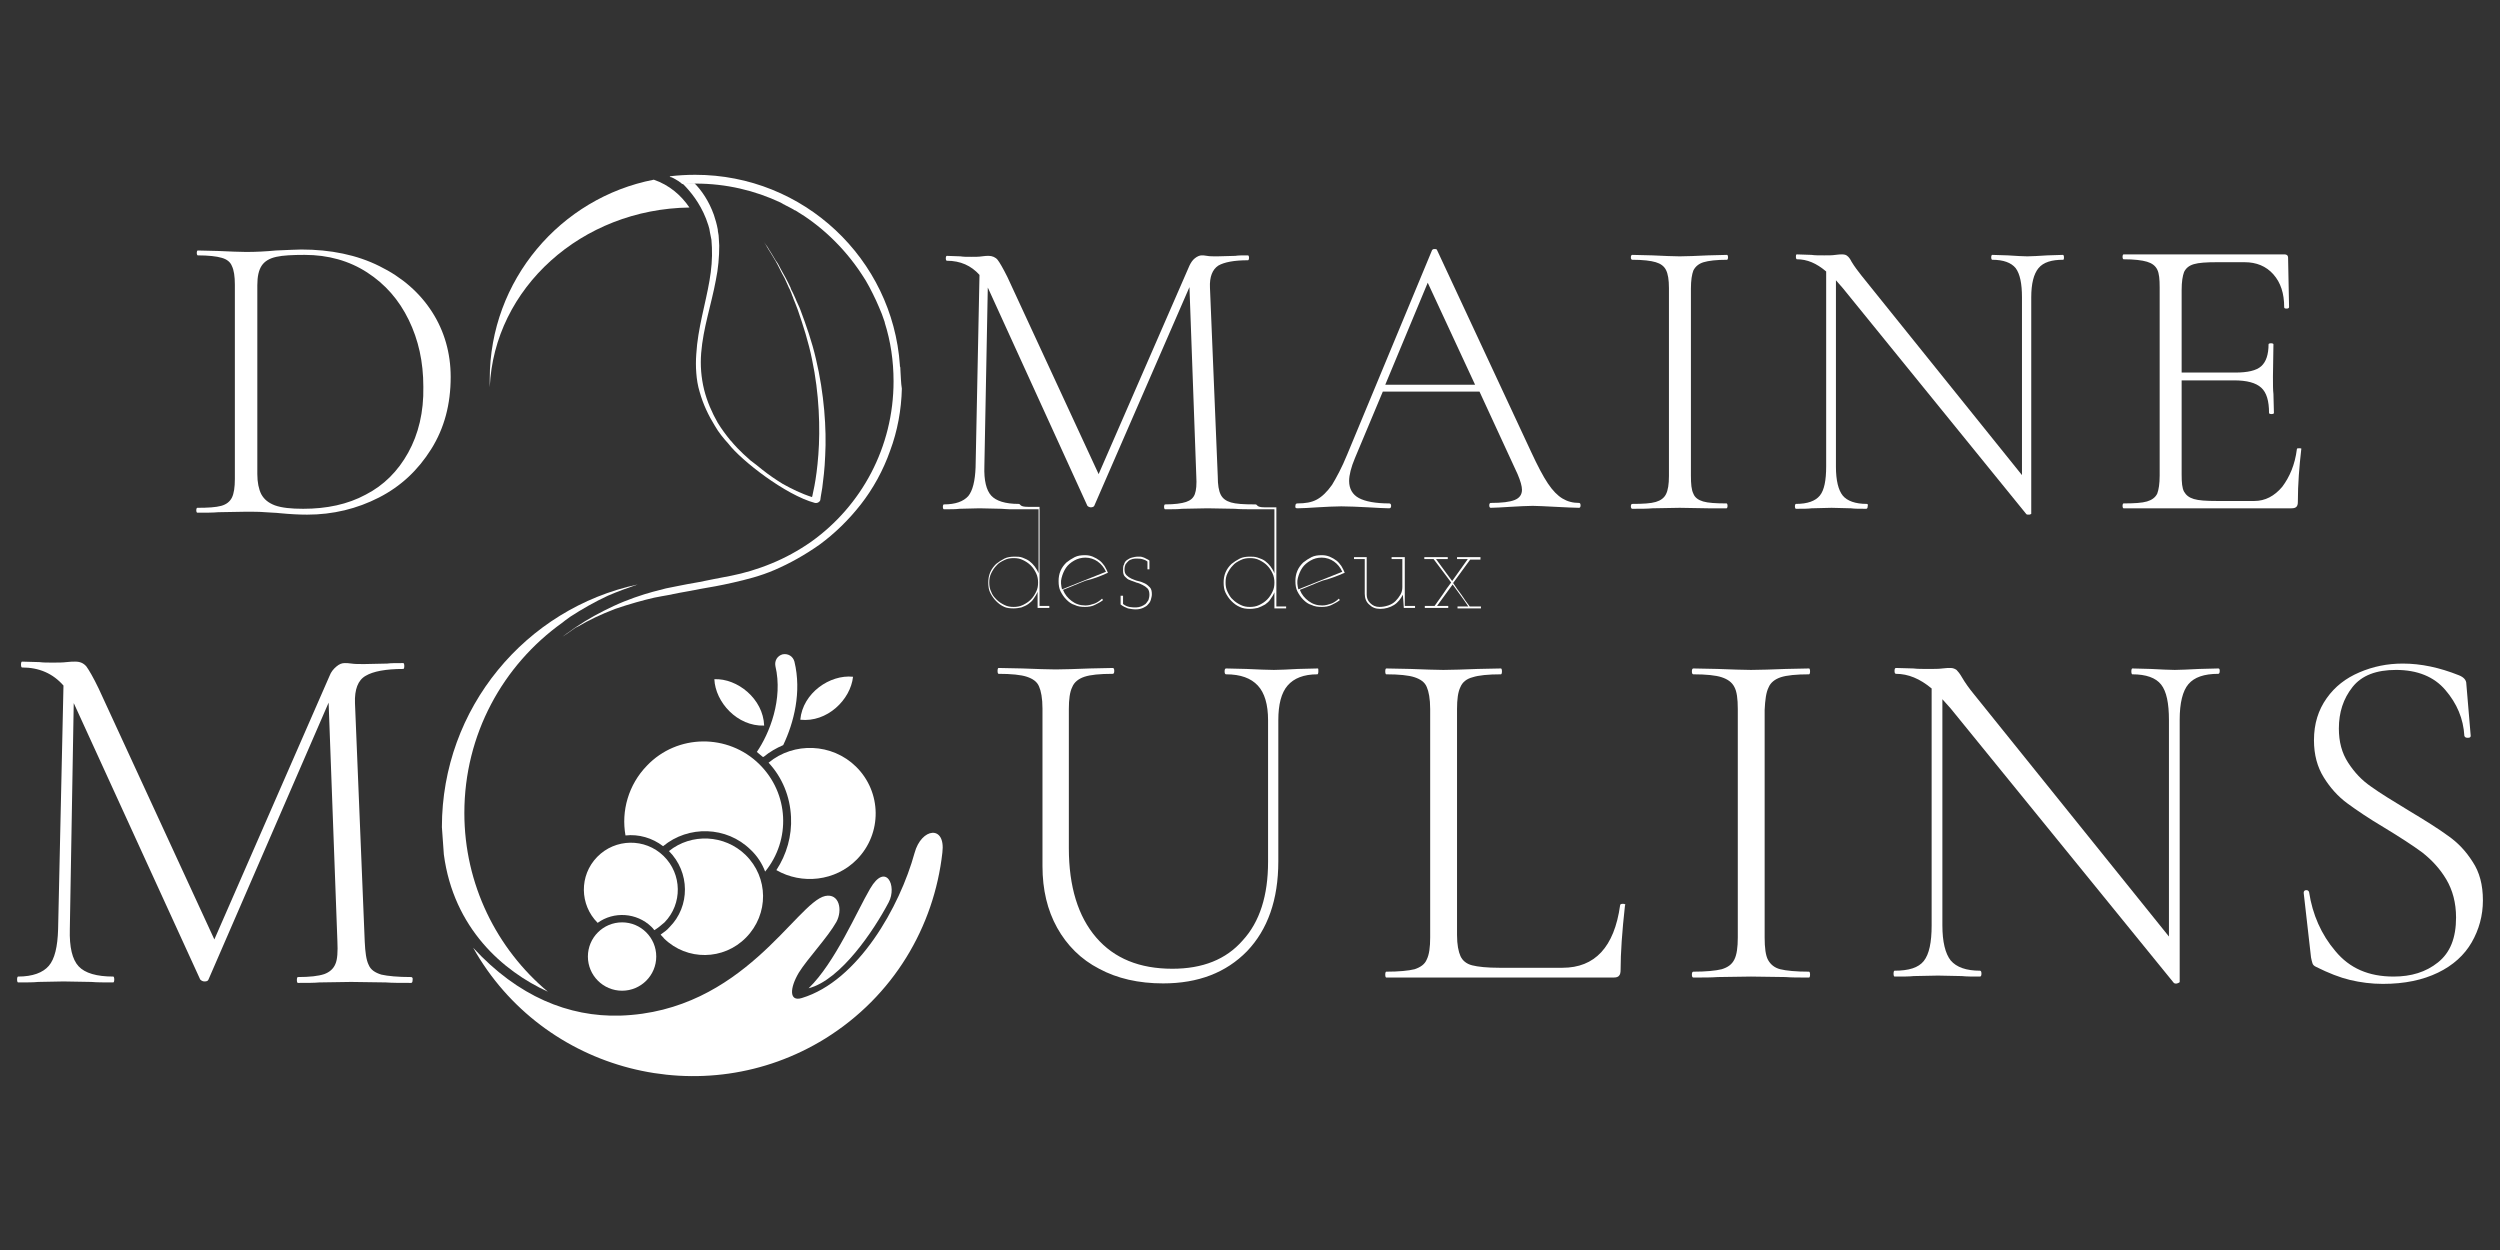 <svg width="512" height="256" viewBox="0 0 512 256" fill="none" xmlns="http://www.w3.org/2000/svg">
<rect x="0" y="0" width="512" height="256" fill="#333333" stroke="none"/>
<path d="M133.9 36.8C114.8 40.5 100.3 57.4 100.3 77.6C100.3 78.2 100.3 78.8 100.3 79.3C101.2 59 119.1 42.8 141.2 42.5C139.5 40 137.1 37.9 133.9 36.8Z" fill="white"/>
<path fill-rule="evenodd" clip-rule="evenodd" d="M187.3 174.699C184.3 185.599 175.8 200.899 164.2 204.399C161.6 205.199 161.7 202.399 163.6 199.199C165.4 196.299 169.5 191.999 171.3 188.799C172.6 186.399 171.9 182.899 169 183.499C163.1 184.799 152.2 207.199 127 207.999C116.5 208.299 106.1 204.099 96.9 194.099C111.2 219.599 144.1 228.099 169 212.699C183 203.999 191.3 189.799 193 174.599C193.7 168.899 188.7 169.499 187.3 174.699Z" fill="white"/>
<path fill-rule="evenodd" clip-rule="evenodd" d="M178.2 182C175.5 186.6 171 197.2 165.6 202.4C172.2 200.7 179 190.5 182 184.8C183.8 181.4 181.4 176.5 178.2 182Z" fill="white"/>
<path d="M152.7 175.1C148.4 170.9 141.6 170.6 137 174.3C141.3 178.6 141.4 185.599 137.1 189.899C136.6 190.499 136 190.899 135.3 191.399C135.5 191.699 135.8 191.9 136 192.2C140.7 196.8 148.2 196.7 152.8 192C157.5 187.2 157.4 179.7 152.7 175.1Z" fill="white"/>
<path d="M133.4 189.8C133.6 190 133.8 190.2 134 190.5C134.7 190.1 135.4 189.5 136.1 188.9C139.8 185.1 139.7 179 135.9 175.3C132.1 171.6 126 171.7 122.3 175.5C118.6 179.3 118.7 185.3 122.4 189C125.7 186.6 130.4 186.9 133.4 189.8Z" fill="white"/>
<path d="M127.4 202.899C131.266 202.899 134.4 199.765 134.4 195.899C134.4 192.033 131.266 188.899 127.4 188.899C123.534 188.899 120.4 192.033 120.4 195.899C120.4 199.765 123.534 202.899 127.4 202.899Z" fill="white"/>
<path d="M135.8 173.3C141 169 148.8 169.2 153.7 174C155.1 175.3 156.1 176.9 156.7 178.5C162 172 161.6 162.5 155.5 156.5C149.1 150.2 138.7 150.3 132.5 156.8C128.7 160.7 127.2 166.1 128.1 171.1C130.8 170.8 133.6 171.6 135.8 173.3Z" fill="white"/>
<path d="M175.5 176C180.7 170.7 180.6 162.2 175.3 157C170.4 152.2 162.6 151.9 157.4 156.2C160.2 159.2 161.8 163.1 162 167.3C162.2 171.2 161.1 175 159 178.2C164.2 181.2 171.1 180.5 175.5 176Z" fill="white"/>
<path d="M156.4 155C157.6 154 159 153.2 160.4 152.6C162.6 148 164.2 141.7 162.7 135.5C162.4 134.4 161.4 133.8 160.3 134C159.2 134.3 158.6 135.3 158.8 136.4C160.4 143.2 157.6 150.2 155 154C155.4 154.3 155.8 154.7 156.2 155H156.4Z" fill="white"/>
<path d="M156.5 148.6C156.3 143.1 151 138.9 146.3 139.1C146.5 143.8 151 148.8 156.5 148.6Z" fill="white"/>
<path d="M163.9 147.4C169.4 148 174.2 143.3 174.7 138.6C170 138.1 164.4 141.9 163.9 147.4Z" fill="white"/>
<path d="M84.2 200.1C81.5 200.1 79.4 199.9 78.1 199.6C76.8 199.2 75.9 198.6 75.5 197.6C75 196.6 74.8 195 74.7 192.9L72.7 144C72.6 141.2 73.3 139.3 74.9 138.4C76.4 137.5 79 137 82.6 137C82.7 137 82.8 136.8 82.8 136.4C82.8 136 82.7 135.8 82.6 135.8C81.1 135.8 80 135.8 79.3 135.9L74.6 136C73.5 136 72.6 136 72 135.9C71.4 135.8 70.9 135.8 70.6 135.8C70 135.8 69.5 136 68.9 136.5C68.3 137 67.8 137.6 67.5 138.4L43.9 192.4L20.2 141C19.1 138.7 18.2 137.2 17.7 136.5C17.1 135.8 16.4 135.5 15.4 135.5C15 135.5 14.4 135.5 13.6 135.6C12.8 135.7 11.9 135.7 10.8 135.7C9.7 135.7 8.8 135.7 8.1 135.6L4.5 135.5C4.4 135.5 4.3 135.7 4.3 136.1C4.3 136.5 4.4 136.7 4.5 136.7C8 136.7 10.8 137.9 13 140.4L11.9 190.3C11.8 193.9 11.2 196.4 10 197.8C8.8 199.2 6.7 200 3.7 200C3.6 200 3.5 200.2 3.5 200.6C3.5 201 3.6 201.2 3.7 201.2C5.5 201.2 6.9 201.2 7.8 201.1L13 201L18.7 201.1C19.8 201.2 21.3 201.2 23.2 201.2C23.3 201.2 23.4 201 23.4 200.6C23.4 200.2 23.3 200 23.2 200C19.8 200 17.4 199.3 16.1 197.9C14.8 196.5 14.2 194 14.3 190.3L15.1 144L15.2 144.2L41 200.6C41.3 200.9 41.6 201 41.9 201C42.3 201 42.6 200.9 42.7 200.6L67.3 143.9L69.1 192.8C69.2 194.9 69.1 196.5 68.7 197.4C68.3 198.4 67.5 199.1 66.4 199.5C65.2 199.9 63.4 200.1 61 200.1C60.9 200.1 60.8 200.3 60.8 200.7C60.8 201.1 60.9 201.3 61 201.3C62.9 201.3 64.4 201.3 65.4 201.2L71.9 201.1L79 201.2C80.3 201.3 82 201.3 84.2 201.3C84.4 201.3 84.5 201.1 84.5 200.7C84.6 200.3 84.4 200.1 84.2 200.1Z" fill="white"/>
<path d="M269.9 136.9L265.8 137C263.8 137.1 262.2 137.2 260.9 137.2C259.5 137.2 257.6 137.1 255.3 137L251.1 136.9C250.9 136.9 250.8 137.1 250.8 137.5C250.8 137.9 250.9 138.1 251.1 138.1C254.1 138.1 256.2 138.9 257.6 140.4C259 141.9 259.7 144.3 259.7 147.5V176.5C259.7 183.4 258 188.8 254.5 192.6C251.1 196.5 246.3 198.4 240.1 198.4C233.4 198.4 228.2 196.3 224.5 192C220.8 187.7 218.9 181.6 218.9 173.7V145.2C218.9 143.2 219.1 141.7 219.6 140.7C220 139.7 220.9 139 222.1 138.6C223.3 138.2 225.2 138 227.9 138C228.1 138 228.2 137.8 228.2 137.4C228.2 137 228.1 136.8 227.9 136.8L223.2 136.9C220.4 137 218 137.1 216.2 137.1C214.5 137.1 212.3 137 209.4 136.9L204.5 136.8C204.4 136.8 204.3 137 204.3 137.4C204.3 137.8 204.4 138 204.5 138C207.1 138 209.1 138.2 210.3 138.6C211.5 139 212.4 139.6 212.8 140.6C213.2 141.5 213.5 143 213.5 145.1V177.4C213.5 182.2 214.5 186.4 216.5 190C218.5 193.6 221.4 196.5 225.1 198.4C228.8 200.4 233.2 201.4 238.2 201.4C245.4 201.4 251.1 199.2 255.4 194.8C259.6 190.4 261.8 184.3 261.8 176.4V147.5C261.8 144.3 262.4 141.9 263.7 140.4C265 138.9 267 138.1 269.8 138.1C269.9 138.1 270 137.9 270 137.5C270 137.1 270 136.9 269.9 136.9Z" fill="white"/>
<path d="M332.4 185.1C332 185.1 331.8 185.2 331.8 185.4C330.6 194 326.6 198.2 320 198.2H307.1C304.5 198.2 302.7 198 301.5 197.7C300.3 197.4 299.5 196.7 299.1 195.8C298.7 194.9 298.4 193.5 298.4 191.5V145.2C298.4 143.2 298.6 141.7 299.1 140.7C299.5 139.7 300.4 139 301.6 138.7C302.8 138.3 304.8 138.1 307.4 138.1C307.5 138.1 307.6 137.9 307.6 137.5C307.6 137.1 307.5 136.9 307.4 136.9L302.6 137C299.8 137.1 297.4 137.2 295.6 137.2C294 137.2 291.8 137.1 288.9 137L283.9 136.9C283.8 136.9 283.7 137.1 283.7 137.5C283.7 137.9 283.8 138.1 283.9 138.1C286.5 138.1 288.5 138.3 289.7 138.7C290.9 139.1 291.8 139.7 292.2 140.7C292.6 141.6 292.9 143.1 292.9 145.2V192C292.9 194 292.7 195.5 292.2 196.5C291.8 197.5 290.9 198.1 289.7 198.5C288.5 198.8 286.5 199 283.9 199C283.8 199 283.7 199.2 283.7 199.6C283.7 200 283.8 200.2 283.9 200.2H330.4C331 200.2 331.4 200.1 331.6 199.8C331.8 199.6 331.9 199.2 331.9 198.6C331.9 195.2 332.2 190.8 332.8 185.4C333 185.3 332.8 185.1 332.4 185.1Z" fill="white"/>
<path d="M362.2 140.8C362.6 139.8 363.5 139.1 364.7 138.7C365.9 138.3 367.9 138.1 370.5 138.1C370.6 138.1 370.7 137.9 370.7 137.5C370.7 137.1 370.6 136.9 370.5 136.9L365.7 137C362.9 137.1 360.5 137.2 358.6 137.2C356.9 137.2 354.7 137.1 351.8 137L346.8 136.9C346.6 136.9 346.5 137.1 346.5 137.5C346.5 137.9 346.6 138.1 346.8 138.1C349.4 138.1 351.4 138.3 352.6 138.7C353.8 139.1 354.7 139.7 355.2 140.7C355.7 141.6 355.9 143.1 355.9 145.2V192C355.9 194 355.7 195.5 355.2 196.5C354.7 197.5 353.9 198.1 352.6 198.5C351.4 198.8 349.4 199 346.8 199C346.6 199 346.5 199.2 346.5 199.6C346.5 200 346.6 200.2 346.8 200.2C348.9 200.2 350.5 200.2 351.8 200.1L358.6 200L365.7 200.1C366.8 200.2 368.4 200.2 370.5 200.2C370.6 200.2 370.7 200 370.7 199.6C370.7 199.2 370.6 199 370.5 199C367.8 199 365.8 198.8 364.6 198.5C363.4 198.2 362.6 197.5 362.1 196.6C361.6 195.7 361.4 194.1 361.4 192V145.4C361.5 143.3 361.7 141.8 362.2 140.8Z" fill="white"/>
<path d="M454.3 136.9L450.4 137C448.2 137.1 446.6 137.2 445.4 137.2C444.2 137.2 442.6 137.1 440.5 137L436.7 136.9C436.6 136.9 436.5 137.1 436.5 137.5C436.5 137.9 436.6 138.1 436.7 138.1C439.5 138.1 441.5 138.8 442.6 140.2C443.7 141.6 444.2 144 444.2 147.5V191.8L404.2 142.1C403.3 141 402.5 139.9 401.8 138.7C401.4 138 401 137.5 400.7 137.2C400.4 137 400 136.8 399.5 136.8C399.1 136.8 398.5 136.8 397.8 136.9C397.1 137 396.1 137 395 137C393.7 137 392.6 137 391.9 136.9L388.3 136.8C388.1 136.8 388 137 388 137.4C388 137.8 388.1 138 388.3 138C390.8 138 393.2 139 395.6 141V189.5C395.6 193 395.1 195.4 394 196.8C392.9 198.2 390.9 198.8 388 198.8C387.9 198.8 387.8 199 387.8 199.4C387.8 199.8 387.9 200 388 200C389.8 200 391.1 200 391.9 199.9L396.9 199.8L401.8 199.9C402.7 200 403.9 200 405.5 200C405.7 200 405.8 199.8 405.8 199.4C405.8 199 405.7 198.8 405.5 198.8C402.7 198.8 400.7 198.1 399.5 196.7C398.4 195.3 397.8 192.9 397.8 189.5V143.2L399.5 145.1L445.2 201.3C445.3 201.4 445.6 201.5 445.9 201.4C446.2 201.3 446.4 201.2 446.4 201.1V147.4C446.4 144 447 141.5 448.2 140.1C449.4 138.7 451.4 138 454.3 138C454.5 138 454.6 137.8 454.6 137.4C454.6 137 454.5 136.9 454.3 136.9Z" fill="white"/>
<path d="M506.4 176.5C505 174.3 503.4 172.6 501.4 171.2C499.5 169.8 496.8 168.1 493.3 166C490 164 487.4 162.4 485.6 161.1C483.7 159.8 482.2 158.2 480.9 156.2C479.6 154.2 479 151.9 479 149.2C479 145.9 479.9 143.1 481.8 140.7C483.7 138.3 486.7 137.2 490.7 137.2C495.1 137.2 498.5 138.6 500.8 141.3C503.2 144.1 504.5 147.2 504.7 150.7C504.8 151 505 151.1 505.4 151.1C505.8 151.1 506 151 506 150.7L505.1 140C505.1 139.3 504.6 138.7 503.6 138.3C499.6 136.7 495.8 135.9 492.1 135.9C488.9 135.9 486 136.5 483.2 137.7C480.4 138.9 478.2 140.6 476.5 143C474.8 145.4 473.9 148.2 473.9 151.6C473.9 154.6 474.6 157.1 475.9 159.2C477.2 161.3 478.8 163.1 480.7 164.5C482.6 165.9 485.1 167.6 488.3 169.5C491.6 171.5 494.2 173.2 496.1 174.6C498 176.1 499.7 177.9 501 180.1C502.3 182.3 503 184.9 503 187.9C503 192.1 501.8 195.1 499.3 197.1C496.8 199.1 493.8 200 490.2 200C485.1 200 481.2 198.3 478.3 194.8C475.4 191.4 473.6 187.3 472.9 182.7C472.8 182.4 472.6 182.3 472.3 182.3C472 182.3 471.8 182.5 471.8 182.8V182.9L473.3 196.1C473.4 196.6 473.5 197 473.6 197.3C473.7 197.6 473.9 197.8 474.3 198C476.9 199.3 479.2 200.2 481.3 200.7C483.4 201.2 485.7 201.5 488 201.5C492.5 201.5 496.2 200.7 499.3 199.2C502.4 197.7 504.7 195.6 506.2 193C507.7 190.4 508.5 187.5 508.5 184.4C508.5 181.2 507.8 178.6 506.4 176.5Z" fill="white"/>
<path d="M77.7 54.5C73.1 52.2 67.7 51.1 61.7 51.1C60.8 51.1 59.1 51.2 56.5 51.3C54.4 51.5 52.4 51.6 50.4 51.6C49 51.6 47.1 51.5 44.7 51.4L40.5 51.3C40.4 51.3 40.3 51.5 40.3 51.8C40.3 52.1 40.4 52.3 40.5 52.3C42.7 52.3 44.4 52.5 45.4 52.8C46.5 53.1 47.2 53.7 47.5 54.5C47.9 55.3 48.1 56.6 48.1 58.3V98.1C48.1 99.8 47.9 101.1 47.5 101.9C47.1 102.7 46.4 103.3 45.3 103.6C44.2 103.9 42.6 104 40.4 104C40.3 104 40.2 104.2 40.2 104.5C40.2 104.8 40.3 105 40.4 105C42.2 105 43.7 105 44.7 104.9L50.4 104.8C51.8 104.8 53.1 104.8 54.3 104.9C55.5 105 56.5 105 57.3 105.1C59.4 105.3 61.2 105.4 62.9 105.4C68.2 105.4 73.1 104.2 77.6 101.9C82.1 99.6 85.6 96.3 88.3 92C91 87.7 92.3 82.8 92.3 77.2C92.3 72.3 91 67.8 88.5 63.9C86 60 82.4 56.8 77.7 54.5ZM83.6 92.7C81.5 96.5 78.6 99.4 74.9 101.3C71.2 103.3 66.9 104.2 62.1 104.2C59.6 104.2 57.7 104 56.3 103.5C55 103 54.1 102.3 53.5 101.2C53 100.2 52.7 98.8 52.7 97.1V58.4C52.7 56.6 53 55.3 53.6 54.4C54.2 53.5 55.2 52.9 56.6 52.6C57.9 52.3 59.9 52.2 62.4 52.2C67.2 52.2 71.5 53.4 75.2 55.8C78.9 58.2 81.7 61.4 83.7 65.5C85.7 69.6 86.7 74.1 86.7 79.2C86.8 84.4 85.7 88.9 83.6 92.7Z" fill="white"/>
<path d="M265.7 104.1C266.8 104.1 268.1 104 269.8 103.9C271.7 103.8 273.3 103.7 274.7 103.7C276.3 103.7 278.1 103.8 280.2 103.9C282.1 104 283.5 104.1 284.5 104.1C284.8 104.1 284.9 103.9 284.9 103.6C284.9 103.3 284.8 103.1 284.5 103.1C281.7 103.1 279.6 102.7 278.3 102C277 101.3 276.3 100.1 276.3 98.5C276.3 97.3 276.7 95.7 277.5 93.8L283.2 80.2H303L310.8 97.1C311.4 98.5 311.7 99.6 311.7 100.3C311.7 101.3 311.2 102 310.2 102.4C309.2 102.8 307.6 103 305.3 103C305.1 103 305 103.2 305 103.5C305 103.8 305.1 104 305.3 104C306.2 104 307.5 103.9 309.3 103.8C311.2 103.7 312.7 103.6 313.9 103.6C314.9 103.6 316.5 103.7 318.6 103.8C320.8 103.9 322.4 104 323.4 104C323.6 104 323.7 103.8 323.7 103.5C323.7 103.2 323.6 103 323.4 103C322.1 103 321 102.7 320 102.1C319 101.5 318 100.5 317 99C316 97.5 314.9 95.4 313.6 92.6L294.3 51.2C294.2 51 294.1 51 293.8 51C293.5 51 293.4 51.1 293.3 51.2L275.9 93.1C274.8 95.8 273.7 97.8 272.8 99.3C271.8 100.7 270.8 101.7 269.7 102.3C268.6 102.9 267.3 103.1 265.7 103.1C265.4 103.1 265.3 103.3 265.3 103.6C265.2 104 265.4 104.1 265.7 104.1ZM292.4 57.9L302.1 78.8H283.7L292.4 57.9Z" fill="white"/>
<path d="M353.6 104.1C353.7 104.1 353.8 103.9 353.8 103.6C353.8 103.3 353.7 103.1 353.6 103.1C351.4 103.1 349.8 103 348.8 102.7C347.8 102.4 347.1 101.9 346.8 101.1C346.4 100.3 346.3 99.1 346.3 97.4V59.1C346.3 57.4 346.5 56.2 346.8 55.4C347.2 54.6 347.9 54 348.9 53.7C349.9 53.4 351.5 53.2 353.7 53.2C353.8 53.2 353.9 53 353.9 52.7C353.9 52.4 353.8 52.2 353.7 52.2L349.8 52.3C347.5 52.4 345.5 52.5 344 52.5C342.6 52.5 340.8 52.4 338.4 52.3L334.3 52.2C334.1 52.2 334 52.4 334 52.7C334 53 334.1 53.2 334.3 53.2C336.5 53.2 338.1 53.4 339.1 53.7C340.1 54 340.8 54.5 341.2 55.3C341.6 56.1 341.8 57.3 341.8 59V97.5C341.8 99.2 341.6 100.4 341.2 101.2C340.8 102 340.1 102.5 339.1 102.8C338.1 103.1 336.5 103.2 334.3 103.2C334.1 103.2 334 103.4 334 103.7C334 104 334.1 104.2 334.3 104.2C336 104.2 337.4 104.2 338.4 104.1L344 104L349.8 104.1C350.6 104.1 351.9 104.1 353.6 104.1Z" fill="white"/>
<path d="M382.3 103.2C380 103.2 378.3 102.6 377.4 101.5C376.5 100.4 376 98.4 376 95.6V57.4L377.4 59L415 105.3C415.1 105.4 415.3 105.4 415.6 105.4C415.9 105.3 416 105.3 416 105.2V60.9C416 58.1 416.5 56.1 417.5 54.9C418.5 53.7 420.2 53.2 422.5 53.2C422.7 53.2 422.7 53 422.7 52.7C422.7 52.4 422.6 52.2 422.5 52.2L419.3 52.3C417.5 52.4 416.2 52.5 415.2 52.5C414.2 52.5 412.9 52.4 411.2 52.3L408 52.2C407.9 52.2 407.8 52.4 407.8 52.7C407.8 53 407.9 53.2 408 53.2C410.3 53.2 411.9 53.8 412.8 54.9C413.7 56.1 414.1 58.1 414.1 60.9V97.3L381.2 56.4C380.5 55.5 379.8 54.6 379.2 53.6C378.9 53 378.6 52.6 378.3 52.4C378.1 52.2 377.7 52.1 377.3 52.1C377 52.1 376.5 52.1 375.9 52.2C375.3 52.3 374.5 52.3 373.6 52.3C372.5 52.3 371.6 52.3 371 52.2L368 52.1C367.8 52.1 367.8 52.3 367.8 52.6C367.8 52.9 367.9 53.1 368 53.1C370.1 53.1 372 53.9 374 55.6V95.5C374 98.4 373.6 100.4 372.7 101.5C371.8 102.6 370.2 103.2 367.8 103.2C367.7 103.2 367.6 103.4 367.6 103.7C367.6 104 367.7 104.2 367.8 104.2C369.2 104.2 370.3 104.2 371 104.1L375.1 104L379.1 104.1C379.8 104.2 380.8 104.2 382.2 104.2C382.4 104.2 382.5 104 382.5 103.7C382.6 103.3 382.5 103.2 382.3 103.2Z" fill="white"/>
<path d="M470.9 91.8C470.6 91.8 470.4 91.8 470.4 92C470 95.2 468.9 97.7 467.4 99.7C465.8 101.6 463.9 102.6 461.7 102.6H454C451.8 102.6 450.3 102.5 449.3 102.2C448.3 101.9 447.7 101.4 447.3 100.7C446.9 100 446.8 98.8 446.8 97.2V77.9H457.5C460.2 77.9 462 78.4 463.1 79.4C464.2 80.4 464.7 82.1 464.7 84.6C464.7 84.7 464.9 84.8 465.2 84.8C465.5 84.8 465.7 84.7 465.7 84.6L465.6 80.7C465.5 79.9 465.5 78.7 465.5 77.1L465.6 70.5C465.6 70.4 465.4 70.3 465.1 70.3C464.8 70.3 464.6 70.4 464.6 70.5C464.6 72.6 464.1 74.1 463.1 75C462.1 75.9 460.3 76.3 457.8 76.3H446.8V59.4C446.8 57.7 447 56.5 447.3 55.7C447.7 54.9 448.3 54.4 449.3 54.1C450.3 53.8 451.9 53.7 454 53.7H459.7C462.1 53.7 464.1 54.5 465.6 56.2C467.1 57.9 467.8 60.1 467.8 62.9C467.8 63.1 467.9 63.2 468.3 63.2C468.6 63.2 468.8 63.1 468.8 62.9L468.6 52.8C468.6 52.3 468.3 52.1 467.9 52.1H434.9C434.8 52.1 434.7 52.3 434.7 52.6C434.7 52.9 434.8 53.1 434.9 53.1C437.1 53.1 438.7 53.3 439.7 53.6C440.7 53.9 441.4 54.4 441.8 55.2C442.2 56 442.3 57.2 442.3 58.9V97.4C442.3 99.1 442.1 100.3 441.8 101.1C441.4 101.9 440.7 102.4 439.7 102.7C438.7 103 437.1 103.1 434.9 103.1C434.8 103.1 434.7 103.3 434.7 103.6C434.7 103.9 434.8 104.1 434.9 104.1H469.3C469.8 104.1 470.1 104 470.3 103.8C470.5 103.6 470.6 103.3 470.6 102.8C470.6 99.1 470.9 95.5 471.3 92C471.4 91.9 471.3 91.8 470.9 91.8Z" fill="white"/>
<path d="M207.6 124.6C208.2 124.6 208.7 124.5 209.2 124.4C209.7 124.2 210.2 124 210.6 123.7C211 123.4 211.4 123.1 211.7 122.6C212 122.2 212.3 121.7 212.5 121.2C212.5 121.5 212.5 121.8 212.5 122.1C212.5 122.4 212.5 122.7 212.5 123V124.5H214.9V124.1H212.9V103.8H210.5C208.7 103.8 209.1 103.2 208.6 103.2C205.9 103.2 204 102.6 203 101.5C202 100.4 201.5 98.4 201.6 95.5L202.3 58.9L202.4 59.1L222.7 103.6C222.9 103.8 223.2 103.9 223.4 103.9C223.7 103.9 224 103.8 224.1 103.6L243.6 58.8L245 97.5C245.1 99.2 245 100.4 244.7 101.2C244.4 102 243.8 102.5 242.9 102.8C242 103.1 240.6 103.3 238.6 103.3C238.5 103.3 238.4 103.5 238.4 103.8C238.4 104.1 238.5 104.3 238.6 104.3C240.1 104.3 241.3 104.3 242.1 104.2L247.3 104.1L252.9 104.2C253.9 104.3 255.3 104.3 257 104.3H259H261V114.2C261 114.9 261 115.5 261 115.8C261 116.2 261 116.7 261 117.4C260.8 116.9 260.5 116.4 260.2 116C259.9 115.6 259.5 115.2 259.1 114.9C258.7 114.6 258.2 114.4 257.6 114.2C257 114 256.5 114 256 114C255.2 114 254.5 114.1 253.9 114.4C253.3 114.7 252.7 115.1 252.2 115.5C251.7 116 251.3 116.5 251 117.2C250.7 117.9 250.6 118.6 250.6 119.3C250.6 120.1 250.7 120.8 251 121.4C251.3 122 251.7 122.6 252.2 123.1C252.7 123.6 253.2 124 253.9 124.3C254.5 124.6 255.2 124.7 256 124.7C256.6 124.7 257.1 124.6 257.6 124.5C258.1 124.3 258.6 124.1 259.1 123.8C259.5 123.5 259.9 123.2 260.2 122.7C260.5 122.3 260.8 121.8 261 121.3C261 121.6 261 121.9 261 122.2C261 122.5 261 122.8 261 123.1V124.6H263.4V124.2H261.4V103.9H259C257.2 103.9 257.6 103.3 257.1 103.3H257C257 103.3 257 103.3 256.9 103.3C254.7 103.3 253.1 103.2 252.1 102.9C251.1 102.6 250.4 102.1 250 101.3C249.6 100.5 249.4 99.3 249.4 97.6L247.8 58.9C247.7 56.7 248.3 55.2 249.5 54.4C250.7 53.7 252.7 53.3 255.6 53.3C255.7 53.3 255.8 53.1 255.8 52.8C255.8 52.5 255.7 52.3 255.6 52.3C254.4 52.3 253.6 52.3 253 52.4L249.3 52.5C248.4 52.5 247.7 52.5 247.2 52.4C246.7 52.3 246.3 52.3 246.1 52.3C245.7 52.3 245.2 52.5 244.7 52.9C244.2 53.3 243.9 53.8 243.6 54.4L225 97.1L206.3 56.7C205.4 54.9 204.7 53.7 204.3 53.2C203.9 52.7 203.2 52.4 202.5 52.4C202.2 52.4 201.7 52.4 201.1 52.5C200.5 52.6 199.7 52.6 198.9 52.6C198 52.6 197.3 52.6 196.7 52.5L193.9 52.4C193.8 52.4 193.7 52.6 193.7 52.9C193.7 53.2 193.8 53.4 193.9 53.4C196.7 53.4 198.9 54.4 200.6 56.3L199.8 95.7C199.7 98.5 199.2 100.5 198.3 101.6C197.3 102.7 195.7 103.3 193.3 103.3C193.2 103.3 193.1 103.5 193.1 103.8C193.1 104.1 193.2 104.3 193.3 104.3C194.7 104.3 195.8 104.3 196.5 104.2L200.6 104.1L205.1 104.2C205.5 104.2 206.1 104.3 206.8 104.3H207.1C207.6 104.3 208.1 104.3 208.8 104.3H210.7H212.7V114.2C212.7 114.9 212.7 115.5 212.7 115.8C212.7 116.2 212.7 116.7 212.7 117.4C212.5 116.9 212.2 116.4 211.9 116C211.6 115.6 211.2 115.2 210.8 114.9C210.4 114.6 209.9 114.4 209.4 114.2C208.9 114 208.3 114 207.8 114C207 114 206.3 114.1 205.7 114.4C205.1 114.7 204.5 115.1 204 115.5C203.5 116 203.1 116.5 202.8 117.2C202.5 117.9 202.4 118.6 202.4 119.3C202.4 120.1 202.5 120.8 202.8 121.4C203.1 122 203.5 122.6 204 123.1C204.5 123.6 205 124 205.7 124.3C206.1 124.5 206.8 124.6 207.6 124.6ZM260.6 121.2C260.3 121.8 260 122.3 259.5 122.8C259 123.3 258.5 123.6 257.9 123.9C257.3 124.2 256.6 124.3 256 124.3C255.3 124.3 254.7 124.2 254.1 123.9C253.5 123.6 253 123.3 252.5 122.8C252 122.4 251.7 121.8 251.4 121.2C251.1 120.6 251 120 251 119.3C251 118.6 251.1 118 251.4 117.4C251.7 116.8 252 116.3 252.5 115.8C252.9 115.3 253.5 115 254.1 114.7C254.7 114.4 255.3 114.3 256 114.3C256.7 114.3 257.3 114.4 257.9 114.7C258.5 115 259 115.3 259.5 115.8C260 116.3 260.3 116.8 260.6 117.4C260.9 118 261 118.7 261 119.3C261 120 260.9 120.6 260.6 121.2ZM203 121.2C202.7 120.6 202.6 120 202.6 119.3C202.6 118.6 202.7 118 203 117.4C203.3 116.8 203.6 116.3 204.1 115.8C204.5 115.3 205.1 115 205.7 114.7C206.3 114.4 206.9 114.3 207.6 114.3C208.3 114.3 208.9 114.4 209.5 114.7C210.1 115 210.6 115.3 211.1 115.8C211.6 116.3 211.9 116.8 212.2 117.4C212.5 118 212.6 118.7 212.6 119.3C212.6 120 212.5 120.6 212.2 121.2C211.9 121.8 211.6 122.3 211.1 122.8C210.6 123.3 210.1 123.6 209.5 123.9C208.9 124.2 208.2 124.3 207.6 124.3C206.9 124.3 206.3 124.2 205.7 123.9C205.1 123.6 204.6 123.3 204.1 122.8C203.6 122.3 203.2 121.8 203 121.2Z" fill="white"/>
<path d="M226.9 117.3C226.7 116.8 226.5 116.4 226.2 115.9C225.9 115.5 225.6 115.1 225.2 114.8C224.8 114.5 224.3 114.2 223.8 114C223.3 113.8 222.8 113.7 222.2 113.7C221.4 113.7 220.7 113.8 220.1 114.1C219.5 114.4 218.9 114.8 218.4 115.2C217.9 115.7 217.5 116.2 217.2 116.9C216.9 117.6 216.8 118.3 216.8 119C216.8 119.8 216.9 120.5 217.2 121.1C217.5 121.7 217.9 122.3 218.4 122.8C218.9 123.3 219.4 123.7 220.1 123.9C220.7 124.2 221.4 124.3 222.2 124.3C222.9 124.3 223.6 124.2 224.2 123.9C224.8 123.6 225.4 123.3 225.9 122.9L225.7 122.6C225.3 123 224.7 123.4 224.2 123.6C223.6 123.8 223 124 222.3 124C221.2 124 220.3 123.7 219.5 123.1C218.7 122.5 218.1 121.8 217.7 120.8C219.3 120.2 220.8 119.5 222.4 118.9C223.8 118.6 225.4 118 226.9 117.3ZM217.5 120.7C217.3 119.9 217.2 119.1 217.4 118.4C217.6 117.6 217.9 116.9 218.3 116.3C218.7 115.7 219.3 115.2 220 114.8C220.7 114.4 221.5 114.2 222.3 114.2C223.2 114.2 224.1 114.5 224.8 115C225.5 115.5 226.1 116.2 226.5 117.1C225 117.7 223.5 118.3 222 118.9C220.5 119.5 219 120.1 217.5 120.7Z" fill="white"/>
<path d="M229.5 122V123.8C230 124.2 230.5 124.4 231 124.6C231.5 124.7 232 124.8 232.6 124.8C233.2 124.8 233.6 124.7 234.1 124.5C234.5 124.3 234.9 124.1 235.1 123.8C235.4 123.5 235.6 123.2 235.7 122.8C235.8 122.4 235.9 122.1 235.9 121.7C235.9 121.1 235.8 120.6 235.5 120.3C235.2 120 234.9 119.7 234.5 119.5C234.1 119.3 233.6 119.1 233.1 119C232.6 118.9 232.2 118.7 231.7 118.5C231.3 118.3 231 118.1 230.7 117.8C230.4 117.5 230.3 117.1 230.3 116.6C230.3 116.2 230.4 115.8 230.5 115.6C230.7 115.3 230.9 115.1 231.1 114.9C231.3 114.7 231.6 114.6 231.9 114.5C232.2 114.4 232.5 114.4 232.7 114.4C233.1 114.4 233.5 114.4 233.9 114.5C234.3 114.6 234.6 114.7 235 115V116.6H235.4V114.8C235.3 114.7 235.1 114.6 234.9 114.5C234.7 114.4 234.5 114.3 234.3 114.2C234 114.1 233.7 114 233.6 114C233.4 114 233.2 114 232.9 114C232.6 114 232.2 114.1 231.8 114.2C231.4 114.3 231.1 114.5 230.8 114.7C230.5 114.9 230.3 115.2 230.2 115.6C230 115.9 230 116.3 230 116.8C230 117.4 230.1 117.8 230.4 118.1C230.7 118.4 231 118.7 231.4 118.8C231.8 119 232.3 119.1 232.7 119.3C233.2 119.4 233.6 119.6 234 119.8C234.4 120 234.7 120.2 235 120.5C235.3 120.8 235.4 121.3 235.4 121.8C235.4 122.2 235.3 122.6 235.2 122.9C235 123.2 234.8 123.5 234.6 123.7C234.3 123.9 234 124.1 233.7 124.2C233.4 124.3 233 124.4 232.7 124.4C232.2 124.4 231.8 124.4 231.3 124.3C230.8 124.2 230.4 124 230 123.7V122H229.5Z" fill="white"/>
<path d="M275.4 117.3C275.2 116.8 275 116.4 274.7 115.9C274.4 115.5 274.1 115.1 273.7 114.8C273.3 114.5 272.8 114.2 272.3 114C271.8 113.8 271.3 113.7 270.7 113.7C269.9 113.7 269.2 113.8 268.6 114.1C268 114.4 267.4 114.8 266.9 115.2C266.4 115.7 266 116.2 265.7 116.9C265.4 117.6 265.3 118.3 265.3 119C265.3 119.8 265.4 120.5 265.7 121.1C266 121.7 266.4 122.3 266.9 122.8C267.4 123.3 267.9 123.7 268.6 123.9C269.2 124.2 269.9 124.3 270.7 124.3C271.4 124.3 272.1 124.2 272.7 123.9C273.3 123.6 273.9 123.3 274.4 122.9L274.2 122.6C273.8 123 273.2 123.4 272.7 123.6C272.1 123.8 271.5 124 270.8 124C269.7 124 268.8 123.7 268 123.1C267.2 122.5 266.6 121.8 266.2 120.8C267.8 120.2 269.3 119.5 270.9 118.9C272.2 118.6 273.8 118 275.4 117.3ZM265.9 120.7C265.7 119.9 265.6 119.1 265.8 118.4C266 117.6 266.3 116.9 266.7 116.3C267.1 115.7 267.7 115.2 268.4 114.8C269.1 114.4 269.8 114.2 270.7 114.2C271.6 114.2 272.5 114.5 273.2 115C273.9 115.5 274.5 116.2 274.9 117.1C273.4 117.7 271.9 118.3 270.4 118.9C268.9 119.5 267.4 120.1 265.9 120.7Z" fill="white"/>
<path d="M287.3 121.8L287.4 123L287.5 124.5H289.8V124.1H287.7V114.1H285V114.5H287.2V120.2C287.2 120.8 287.1 121.3 286.8 121.8C286.5 122.3 286.2 122.7 285.8 123.1C285.4 123.5 284.9 123.8 284.3 124C283.7 124.2 283.1 124.3 282.5 124.3C281.7 124.3 281.1 124 280.6 123.5C280.1 123 279.9 122.4 279.9 121.8V114.1H277.3V114.5H279.5V121.6C279.5 122.5 279.8 123.3 280.4 123.8C281 124.4 281.7 124.7 282.7 124.7C283.7 124.7 284.7 124.4 285.5 123.9C286.3 123.4 286.9 122.6 287.3 121.8Z" fill="white"/>
<path d="M303.2 114.5V114.1H298.4V114.5H300.6L297.4 119L294.1 114.5H296.5V114.1H291.7V114.5H293.6C294.2 115.3 294.8 116.1 295.4 116.9C296 117.7 296.6 118.5 297.2 119.3C296.6 120.1 296 120.9 295.5 121.7C294.9 122.5 294.4 123.3 293.8 124.1H291.8V124.5H296.6V124.1H294.3C294.8 123.4 295.4 122.6 295.9 121.9C296.4 121.2 297 120.4 297.5 119.7C298 120.4 298.6 121.2 299.1 121.9C299.6 122.6 300.2 123.4 300.7 124.2H298.5V124.6H303.3V124.2H301C300.4 123.4 299.8 122.6 299.3 121.8C298.7 121 298.1 120.2 297.6 119.4L301.1 114.6H303.2V114.5Z" fill="white"/>
<path d="M95.1 166.5C95.1 150.4 103 136.2 115.2 127.5L115.7 127.1C116 126.9 116.4 126.6 116.8 126.3C119.1 124.8 121.9 123.2 124.5 122C126.6 121.1 128.8 120.3 130.6 119.7C107.7 124.6 90.5 145 90.5 169.4L90.9 175C92.9 190.1 103 198.9 112.2 203.1C101.7 194.3 95.1 181.1 95.1 166.5Z" fill="white"/>
<path d="M144.6 44.8C144.9 45.7 145.3 46.6 145.4 47.6C145.5 48.1 145.6 48.6 145.7 49.1C145.7 49.6 145.8 50.1 145.8 50.7C145.9 52.9 145.7 55.2 145.3 57.5C144.5 62.2 142.9 67.3 142.6 72.5C142.5 73.8 142.5 75.1 142.6 76.4C142.7 77.7 142.9 79 143.3 80.3C144 82.8 145.1 85.1 146.4 87.2C147.2 88.6 148.2 89.8 149.2 90.9C151.8 94.3 160.9 101.4 166.9 103C167.4 103.1 167.9 102.8 168 102.4C168 102.4 168.1 101.5 168.4 99.9C168.6 98.3 168.9 96.1 169 93.3C169.3 87.9 168.8 80.6 167.1 73.5C166.3 70 165.1 66.6 163.9 63.4C163.6 62.6 163.2 61.9 162.9 61.1C162.7 60.7 162.6 60.4 162.4 60C162.2 59.6 162 59.3 161.9 58.9C161.6 58.2 161.2 57.5 160.9 56.9C160.6 56.3 160.2 55.7 159.9 55.1C159.6 54.5 159.3 53.9 158.9 53.4C158.6 52.9 158.3 52.4 158 51.9C157.7 51.4 157.4 51 157.2 50.6C156.9 50.2 156.7 49.9 156.4 49.5C156.6 49.8 156.9 50.2 157.1 50.6C157.3 51 157.6 51.4 157.9 51.9C158.2 52.4 158.5 52.9 158.8 53.4C159.1 53.9 159.4 54.5 159.7 55.1C160 55.7 160.3 56.3 160.7 57C161 57.7 161.3 58.3 161.6 59C161.8 59.3 161.9 59.7 162.1 60.1C162.2 60.5 162.4 60.8 162.5 61.2C162.8 61.9 163.1 62.7 163.4 63.5C164.5 66.7 165.6 70.1 166.3 73.6C167.8 80.6 168 87.8 167.6 93.1C167.4 95.8 167.1 97.9 166.8 99.5C166.5 100.8 166.4 101.6 166.3 101.8C164.1 101.1 162.1 100.1 160.3 99.1C159 98.3 157.5 97.3 156 96.1C155.3 95.5 154.5 94.9 153.7 94.3C151.5 92.4 150.1 90.8 149.8 90.4C149.7 90.3 149.7 90.3 149.6 90.2C148.7 89.1 147.8 87.9 147 86.6C145.8 84.5 144.8 82.2 144.2 79.8C143.9 78.6 143.7 77.3 143.6 76.1C143.5 74.8 143.5 73.6 143.6 72.3C144 67.2 145.7 62.3 146.6 57.4C147.1 55 147.3 52.6 147.3 50.3C147.3 49.7 147.2 49.2 147.2 48.6C147.2 48 147 47.5 147 47C146.8 45.9 146.5 44.9 146.2 44C145.2 41.2 143.7 39 142.2 37.5L139.8 37.6C141.4 39.2 143.3 41.5 144.6 44.8Z" fill="white"/>
<path d="M184.4 75.7C184.4 75.4 184.4 75.2 184.3 75C184.3 74.9 184.3 74.9 184.3 74.8C182.8 53 164.6 35.8 142.4 35.8C140.6 35.8 138.9 35.9 137.2 36.1L137.3 36.2C137.2 36.2 137.1 36.2 137.1 36.2C137.2 36.2 137.3 36.3 137.5 36.3C137.7 36.4 138 36.5 138.3 36.7C138.7 36.9 139.1 37.2 139.5 37.5C139.6 37.6 139.7 37.7 139.8 37.7L142.2 37.6C142.3 37.6 142.4 37.6 142.5 37.6C148.7 37.6 154.6 39 159.9 41.5C160.1 41.6 160.2 41.7 160.4 41.8C160.7 41.9 160.9 42.1 161.2 42.2C161.6 42.4 162.1 42.7 162.5 42.9C162.6 43 162.8 43.1 162.9 43.1C167.8 46 172.7 50.4 176.5 56.2C177.6 57.8 178.5 59.6 179.4 61.5C179.8 62.4 180.2 63.3 180.6 64.3C180.8 64.9 181 65.4 181.2 66C181.2 66 181.2 66 181.2 66.1C182.4 69.9 183 73.9 183 78.1C183 91.6 176.4 103.6 166.2 110.9C163.5 112.8 160.7 114.3 158 115.4C155.1 116.6 152.3 117.4 149.8 117.9C147.3 118.4 145 118.8 143.2 119.2C141.4 119.5 139.9 119.8 138.9 120C137.9 120.2 137.4 120.3 137.4 120.3C137.4 120.3 137 120.4 136.4 120.5C135.7 120.7 134.8 120.9 133.7 121.2C131.5 121.8 128.5 122.8 125.7 124.1C122.9 125.4 120.2 126.9 118.3 128.2C117.8 128.5 117.4 128.8 117 129.1C116.6 129.4 116.3 129.6 116 129.8C115.5 130.2 115.2 130.4 115.2 130.4C115.2 130.4 115.5 130.2 116.1 129.8C116.4 129.6 116.7 129.4 117.1 129.1C117.5 128.8 117.9 128.5 118.4 128.3C120.4 127.1 123.1 125.8 126 124.7C128.9 123.7 131.8 122.9 134 122.4C135.1 122.2 136 122 136.7 121.9C137.4 121.8 137.7 121.7 137.7 121.7C137.7 121.7 138.2 121.6 139.2 121.4C140.2 121.2 141.6 121 143.5 120.6C145.3 120.3 147.6 119.9 150.2 119.3C152.8 118.7 155.7 118 158.7 116.7C161.7 115.4 164.8 113.7 167.9 111.5C170.9 109.3 173.8 106.5 176.3 103.3C178.8 100.1 180.9 96.3 182.3 92.3C183.8 88.3 184.6 83.9 184.7 79.6C184.5 78.4 184.5 77.1 184.4 75.7Z" fill="white"/>
</svg>

